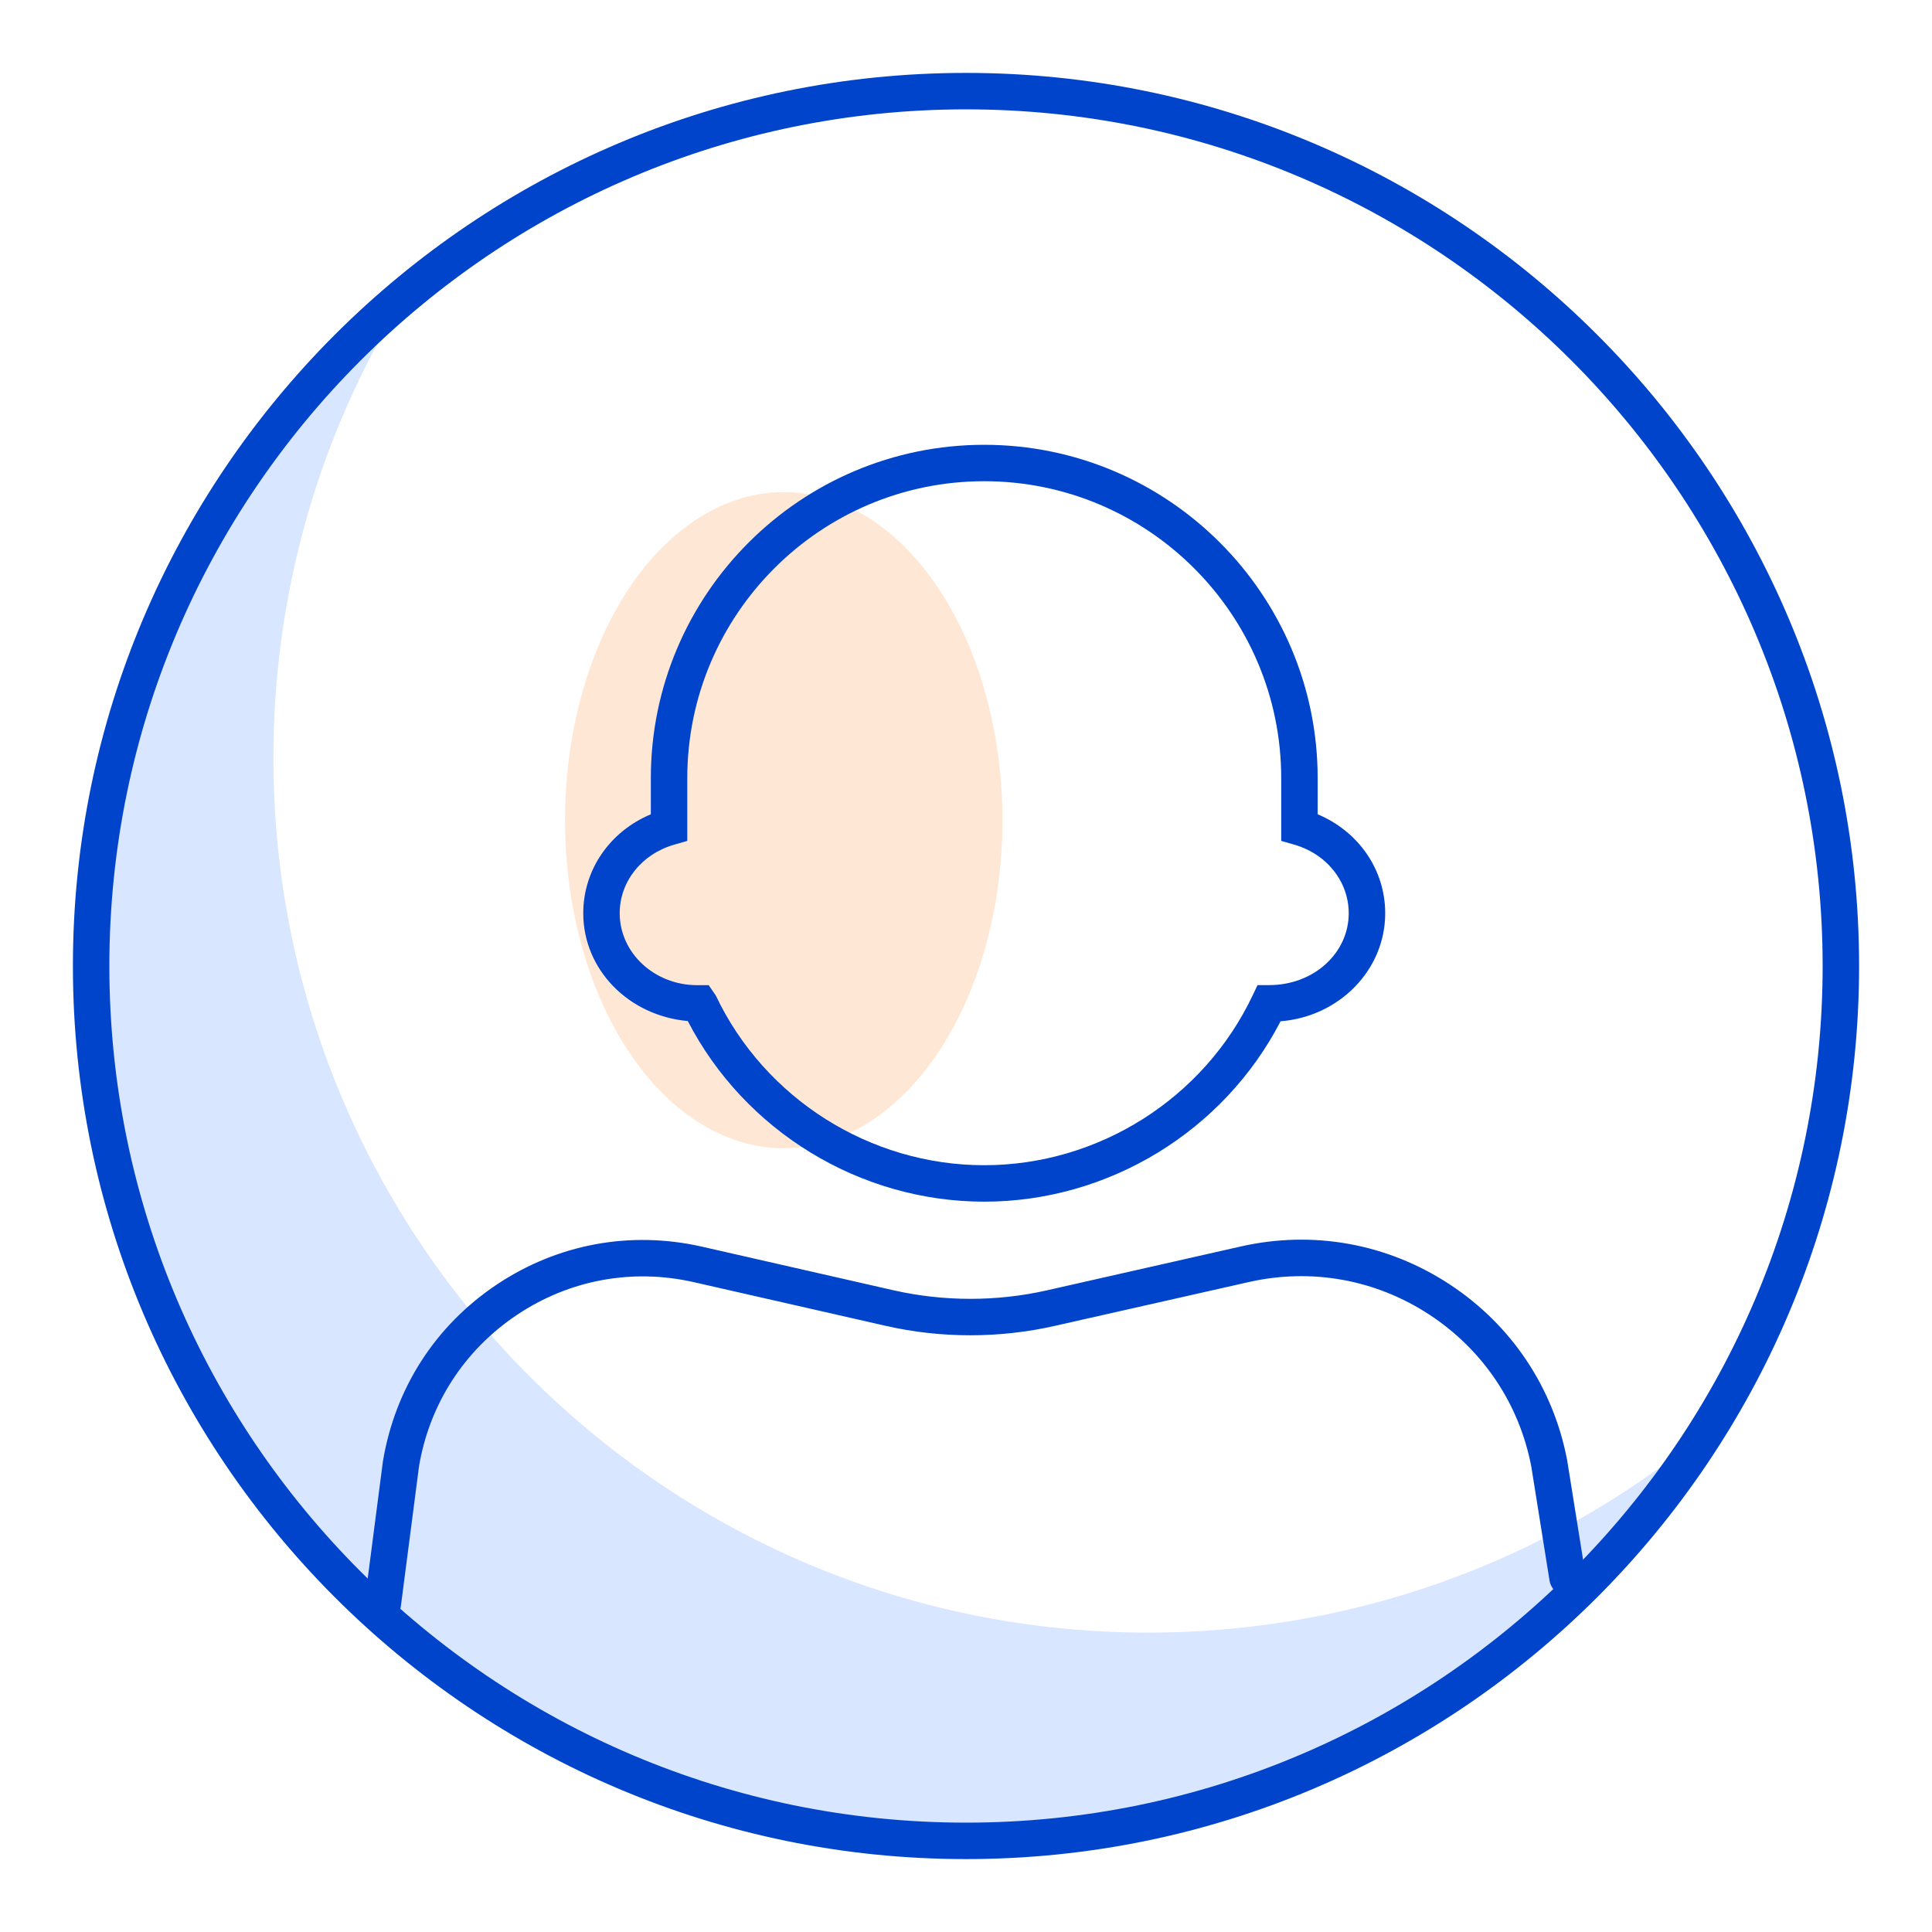 <?xml version="1.0" encoding="utf-8"?>
<!-- Generator: Adobe Illustrator 13.0.0, SVG Export Plug-In . SVG Version: 6.00 Build 14948)  -->
<!DOCTYPE svg PUBLIC "-//W3C//DTD SVG 1.1//EN" "http://www.w3.org/Graphics/SVG/1.1/DTD/svg11.dtd">
<svg version="1.1" id="Layer_1" xmlns="http://www.w3.org/2000/svg" xmlns:xlink="http://www.w3.org/1999/xlink" x="0px" y="0px"
	 width="53px" height="53px" viewBox="0 0 53 53" enable-background="new 0 0 53 53" xml:space="preserve">
<rect fill="none" width="53" height="53"/>
<g>
	<g opacity="0.35">
		<ellipse fill="#FFBB88" cx="21.5" cy="22.5" rx="6" ry="9"/>
	</g>
	<g>
		<path fill="#0044CC" d="M27,32.965c-3.413,0-6.571-1.936-8.132-4.955C17.238,27.863,16,26.594,16,25.053
			c0-1.193,0.73-2.244,1.854-2.715v-0.99c0-5.043,4.104-9.146,9.146-9.146c5.044,0,9.147,4.104,9.147,9.146v0.99
			C37.27,22.809,38,23.859,38,25.053c0,1.559-1.266,2.838-2.87,2.963C33.569,31.033,30.412,32.965,27,32.965z M27,13.201
			c-4.492,0-8.146,3.654-8.146,8.146v1.721l-0.361,0.104C17.6,23.43,17,24.186,17,25.053c0,1.088,0.953,1.973,2.125,1.973h0.316
			l0.195,0.283c1.343,2.83,4.233,4.656,7.363,4.656c3.131,0,6.021-1.826,7.363-4.656l0.136-0.285h0.316c0.001,0,0.001,0,0.002,0
			c1.23,0,2.183-0.883,2.183-1.971c0-0.867-0.6-1.623-1.491-1.881l-0.361-0.104v-1.721C35.147,16.855,31.492,13.201,27,13.201z"/>
	</g>
	<g opacity="0.15">
		<path fill-rule="evenodd" clip-rule="evenodd" fill="#0055FF" d="M47.2,38.939c-4.209,3.645-9.696,5.848-15.7,5.848
			c-13.255,0-24-10.746-24-24c0-4.436,1.203-8.59,3.301-12.152c-5.084,4.4-8.301,10.9-8.301,18.152c0,13.254,10.745,24,24,24
			C35.32,50.787,43.029,46.029,47.2,38.939z"/>
	</g>
	<g>
		<path fill="#0044CC" d="M10.501,44.5c-0.021,0-0.043-0.002-0.065-0.004c-0.273-0.035-0.467-0.287-0.431-0.561l0.5-3.85
			c0.335-2.006,1.44-3.719,3.114-4.84s3.675-1.492,5.641-1.045l5.248,1.195c1.377,0.313,2.831,0.314,4.205,0.004l5.325-1.205
			c1.984-0.449,4.016-0.082,5.72,1.033c1.702,1.115,2.851,2.83,3.233,4.828l0.503,3.143c0.043,0.273-0.143,0.529-0.415,0.572
			c-0.275,0.047-0.529-0.143-0.572-0.414l-0.5-3.127c-0.329-1.717-1.323-3.199-2.797-4.166c-1.475-0.965-3.233-1.281-4.951-0.893
			l-5.325,1.203c-1.52,0.344-3.127,0.344-4.647-0.004l-5.249-1.195c-1.694-0.385-3.419-0.066-4.861,0.9s-2.396,2.443-2.683,4.156
			l-0.497,3.832C10.963,44.316,10.748,44.5,10.501,44.5z"/>
	</g>
	<g>
		<path fill="#0044CC" d="M26.5,51C12.991,51,2,40.01,2,26.5S12.991,2,26.5,2C40.01,2,51,12.99,51,26.5S40.01,51,26.5,51z M26.5,3
			C13.542,3,3,13.543,3,26.5C3,39.459,13.542,50,26.5,50S50,39.459,50,26.5C50,13.543,39.458,3,26.5,3z"/>
	</g>
</g>
</svg>
